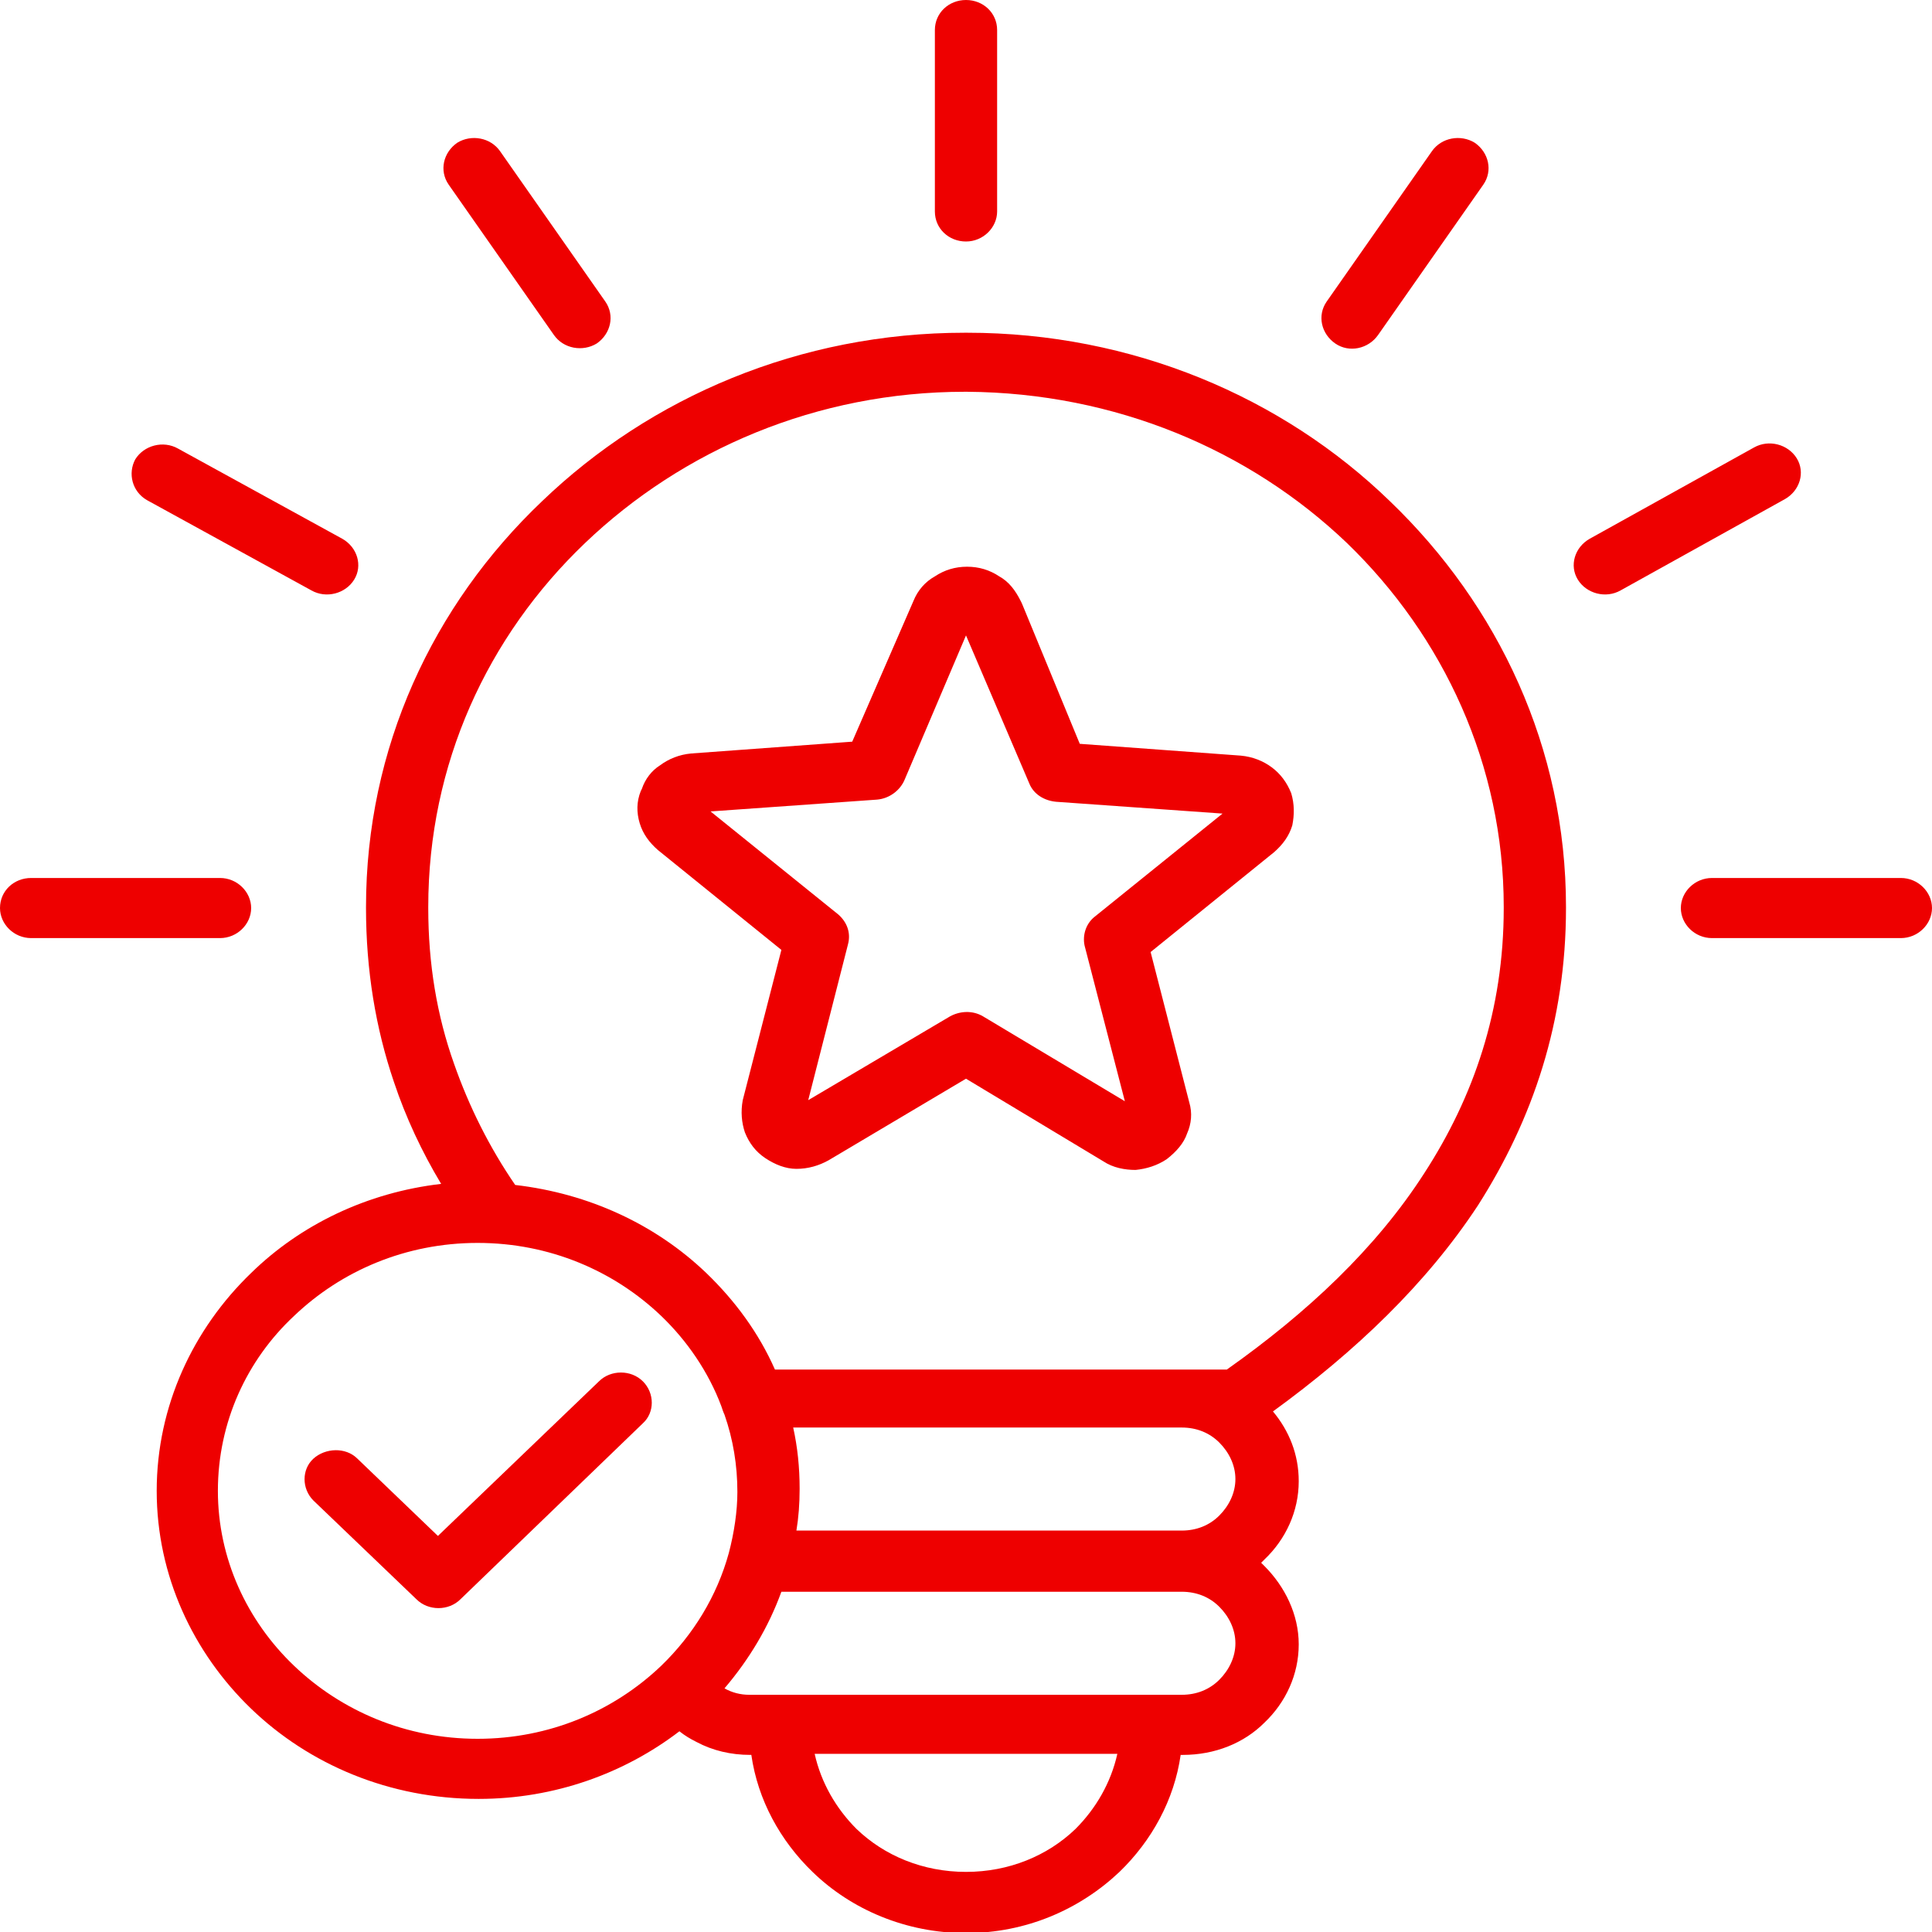 <?xml version="1.0" encoding="utf-8"?>
<!-- Generator: Adobe Illustrator 27.8.0, SVG Export Plug-In . SVG Version: 6.00 Build 0)  -->
<svg version="1.1" id="Layer_1" xmlns="http://www.w3.org/2000/svg" xmlns:xlink="http://www.w3.org/1999/xlink" x="0px" y="0px"
	 viewBox="0 0 180 180" style="enable-background:new 0 0 180 180;" xml:space="preserve">
<style type="text/css">
	.st0{fill-rule:evenodd;clip-rule:evenodd;fill:#EE0000;}
	.st1{fill:#EE0000;}
</style>
<path class="st0" d="M90,127.6h24.3c7.5-5.3,13.9-11.3,18.4-18.3h0c4.6-7.1,7.4-15.2,7.4-24.7h0v-0.1c0-13.2-5.6-25.2-14.6-33.9
	c-9.1-8.7-21.6-14-35.4-14.1v0h-0.2v0c-13.8,0-26.3,5.4-35.4,14.1c-9.1,8.7-14.6,20.6-14.6,33.9h0v0.1h0c0,5.2,0.8,10,2.4,14.5
	c1.4,4,3.3,7.8,5.7,11.3c6.9,0.8,13.1,3.7,17.8,8.2c2.7,2.6,4.9,5.6,6.4,9L90,127.6z M100.6,69.3l15,1.1c1.1,0.1,2.1,0.5,2.9,1.1
	c0.8,0.6,1.4,1.4,1.8,2.4c0.3,1,0.3,2,0.1,3c-0.3,1-0.9,1.8-1.7,2.5l-11.5,9.3l3.6,14c0.3,1,0.2,2-0.2,2.9v0c-0.3,0.9-1,1.7-1.9,2.4
	c-0.9,0.6-1.9,0.9-2.9,1c-1,0-2.1-0.2-3-0.8L90,100.5l-12.8,7.6c-0.9,0.5-1.9,0.8-3,0.8c-1,0-2-0.4-2.9-1c-0.9-0.6-1.5-1.4-1.9-2.4
	c-0.3-0.9-0.4-1.9-0.2-3l3.6-14l-11.5-9.3c-0.8-0.7-1.4-1.5-1.7-2.5c-0.3-1-0.3-2,0.1-3l0.1-0.2c0.3-0.9,0.9-1.7,1.7-2.2
	c0.8-0.6,1.8-1,2.9-1.1l15-1.1L85.1,56h0c0.4-1,1.1-1.8,2-2.3c0.9-0.6,1.9-0.9,3-0.9s2.1,0.3,3,0.9c0.9,0.5,1.5,1.3,2,2.3l0.1,0.2
	L100.6,69.3z M113.9,75.8L102,85.4c-0.9,0.7-1.2,1.9-0.9,2.9l3.7,14.3l-13.2-7.9c-1-0.6-2.2-0.5-3.1,0l-13.2,7.8l3.7-14.5
	c0.3-1.1-0.1-2.1-0.9-2.8l-11.9-9.6l15.5-1.1c1.2-0.1,2.2-0.9,2.6-1.9L90,59.2L95.9,73c0.4,1,1.4,1.6,2.5,1.7v0L113.9,75.8z
	 M29.2,139.8c-1.1-1.1-1.1-2.9,0-3.9s3-1.1,4.1,0l7.5,7.2l15-14.4c1.1-1.1,3-1.1,4.1,0c1.1,1.1,1.1,2.9,0,3.9L42.9,149
	c-1.1,1.1-3,1.1-4.1,0L29.2,139.8z M41.1,110.3c-1.8-3-3.3-6.2-4.4-9.5c-1.7-5-2.6-10.4-2.6-16.2h0v-0.1h0
	c0-14.8,6.2-28.1,16.4-37.8C60.6,37,74.5,31,89.9,31v0h0.2v0c15.4,0,29.4,6,39.4,15.7c10.1,9.7,16.4,23,16.4,37.8v0.1h0
	c0,10.6-3.1,19.7-8.2,27.7h0c-4.8,7.3-11.4,13.6-19.1,19.2c1.5,1.8,2.4,4,2.4,6.5c0,2.8-1.2,5.4-3.2,7.3v0c-0.1,0.1-0.2,0.2-0.3,0.3
	c0.1,0.1,0.2,0.2,0.3,0.3v0c1.9,1.9,3.2,4.5,3.2,7.3c0,2.8-1.2,5.4-3.2,7.3c-1.9,1.9-4.6,3-7.6,3H110c-0.6,4.2-2.7,8-5.7,10.9l0,0
	c-3.7,3.5-8.7,5.7-14.3,5.7c-5.6,0-10.7-2.2-14.3-5.7v0c-3-2.9-5.1-6.7-5.7-10.9h-0.1c-1.8,0-3.5-0.4-5-1.2c-0.6-0.3-1.1-0.6-1.6-1
	c-5.1,3.9-11.6,6.3-18.7,6.3c-8.3,0-15.8-3.2-21.2-8.4c-5.4-5.2-8.8-12.4-8.8-20.3c0-7.9,3.4-15.1,8.8-20.3
	C28,114.1,34.2,111.1,41.1,110.3L41.1,110.3z M67.5,157.3L67.5,157.3c0.7,0.4,1.5,0.6,2.3,0.6h40.3c1.4,0,2.6-0.5,3.5-1.4
	c0.9-0.9,1.5-2.1,1.5-3.4s-0.6-2.5-1.5-3.4h0c-0.9-0.9-2.1-1.4-3.5-1.4H72.8C71.6,151.6,69.8,154.6,67.5,157.3L67.5,157.3z
	 M67.9,144.7c-1.1,4-3.3,7.6-6.3,10.5c-4.4,4.2-10.4,6.8-17.1,6.8c-6.7,0-12.7-2.6-17.1-6.8c-4.4-4.2-7.1-10-7.1-16.3
	c0-6.4,2.7-12.2,7.1-16.3c4.4-4.2,10.4-6.8,17.1-6.8c6.7,0,12.7,2.6,17.1,6.8c2.4,2.3,4.4,5.2,5.6,8.4c0.1,0.3,0.2,0.6,0.3,0.8
	c0.8,2.3,1.2,4.7,1.2,7.2C68.7,140.8,68.4,142.8,67.9,144.7L67.9,144.7z M74.2,142.6h35.9c1.4,0,2.6-0.5,3.5-1.4h0
	c0.9-0.9,1.5-2.1,1.5-3.4c0-1.3-0.6-2.5-1.5-3.4s-2.1-1.4-3.5-1.4H73.9c0.4,1.8,0.6,3.7,0.6,5.7C74.5,140.1,74.4,141.4,74.2,142.6
	L74.2,142.6z M177.1,81.8c1.6,0,2.9,1.3,2.9,2.8c0,1.5-1.3,2.8-2.9,2.8h-17.6c-1.6,0-2.9-1.3-2.9-2.8c0-1.5,1.3-2.8,2.9-2.8H177.1z
	 M163.4,41.7c1.4-0.8,3.2-0.3,4,1c0.8,1.3,0.3,3-1.1,3.8L151,55c-1.4,0.8-3.2,0.3-4-1c-0.8-1.3-0.3-3,1.1-3.8L163.4,41.7z
	 M133.4,14.1l-9.8,14c-0.9,1.3-0.5,3,0.8,3.9c1.3,0.9,3.1,0.5,4-0.8l9.8-14c0.9-1.3,0.5-3-0.8-3.9C136.1,12.5,134.3,12.8,133.4,14.1
	z M2.9,87.4h17.6c1.6,0,2.9-1.3,2.9-2.8c0-1.5-1.3-2.8-2.9-2.8H2.9C1.3,81.8,0,83,0,84.6C0,86.1,1.3,87.4,2.9,87.4z M75.9,163.4
	c0.6,2.7,2,5.1,3.9,7c2.6,2.5,6.2,4,10.2,4c4,0,7.6-1.5,10.2-4l0,0c1.9-1.9,3.3-4.3,3.9-7L75.9,163.4z M13.7,46.6L29,55
	c1.4,0.8,3.2,0.3,4-1c0.8-1.3,0.3-3-1.1-3.8l-15.3-8.4c-1.4-0.8-3.2-0.3-4,1C11.9,44.1,12.3,45.8,13.7,46.6L13.7,46.6z M41.8,17.2
	l9.8,14c0.9,1.3,2.7,1.6,4,0.8c1.3-0.9,1.7-2.6,0.8-3.9l-9.8-14c-0.9-1.3-2.7-1.6-4-0.8C41.3,14.2,40.9,15.9,41.8,17.2z M87.1,2.8
	C87.1,1.2,88.4,0,90,0c1.6,0,2.9,1.2,2.9,2.8v16.9c0,1.5-1.3,2.8-2.9,2.8c-1.6,0-2.9-1.2-2.9-2.8V2.8z"/>
</svg>

